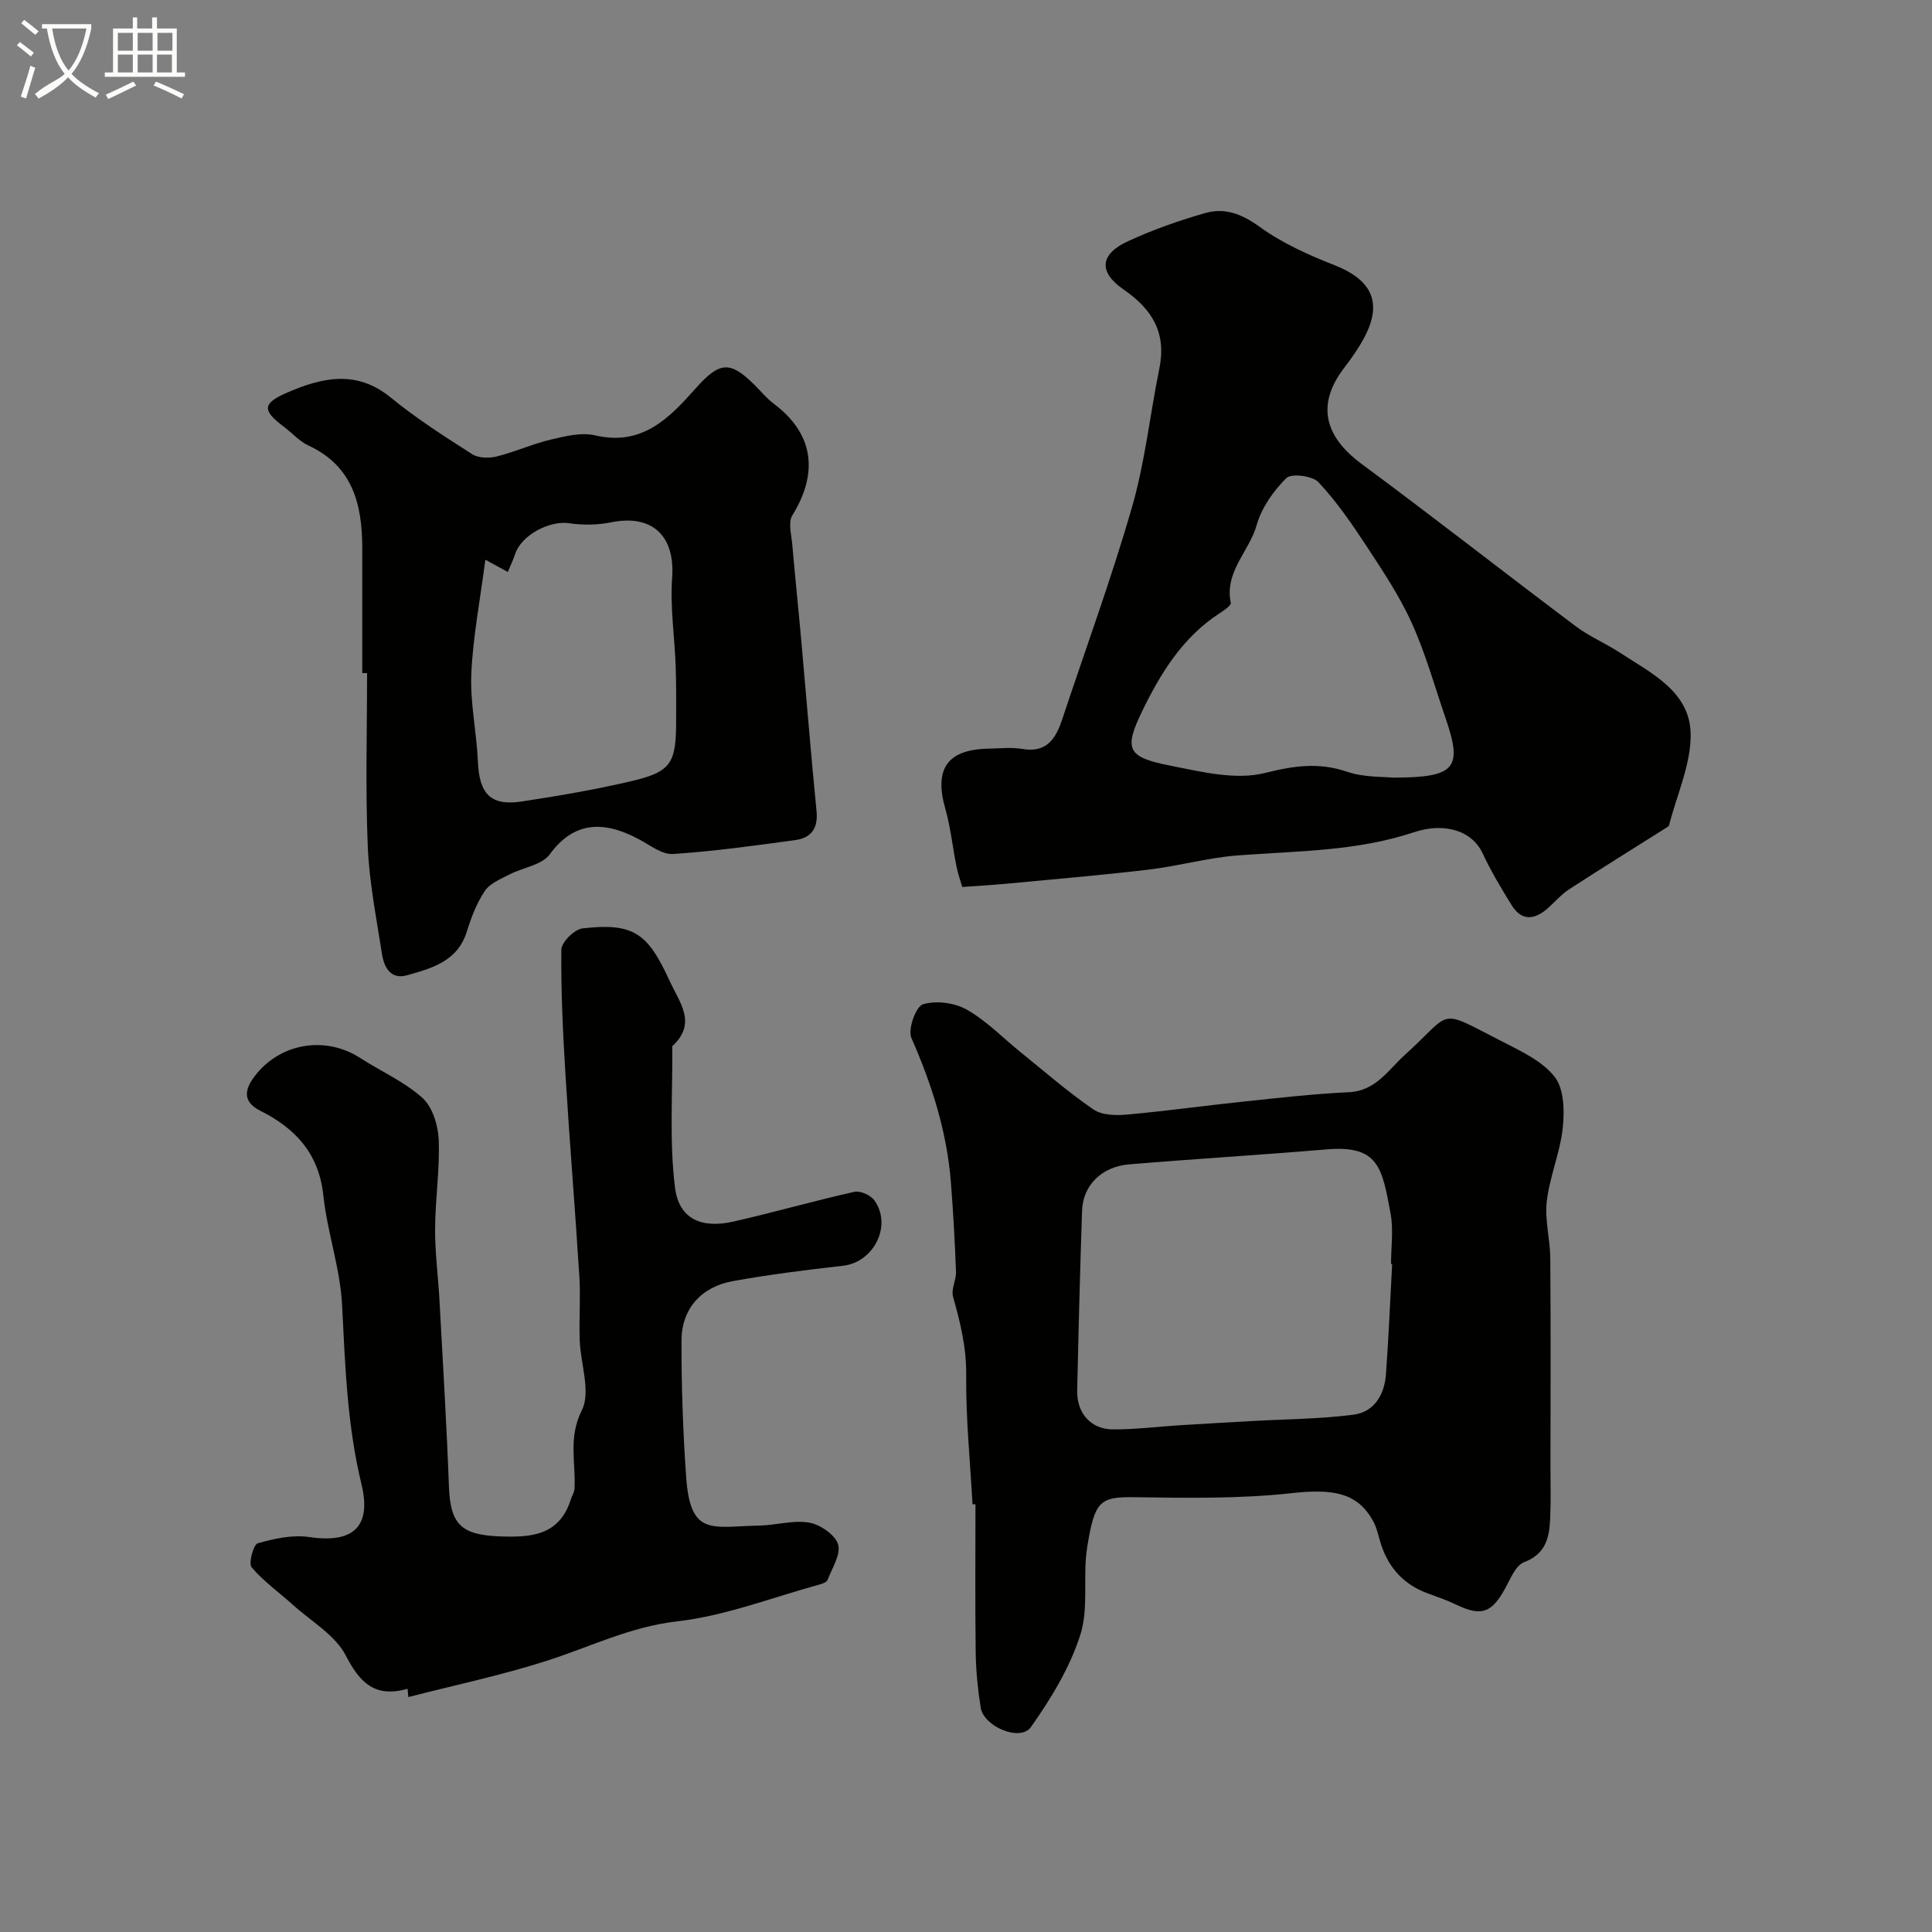 <svg enable-background="new 0 0 400 400" viewBox="0 0 400 400" xmlns="http://www.w3.org/2000/svg"><rect x="0" y="0" width="400" height="400" fill="#808080" stroke="none"/><path d="m6.4 11.7c-1-.8-1.9-1.6-2.9-2.3l.6-.7c.9.7 1.9 1.4 2.9 2.2zm-2.1 8.3c.7-2.1 1.4-4.2 2-6.4.2.1.6.3 1 .4-.7 2.3-1.3 4.4-1.9 6.4zm3-12.8c-1.1-.9-2.1-1.7-2.9-2.4l.6-.7c1 .8 2 1.5 3 2.4zm1.4-1.3v-.9h10.2v.9c-.9 4.2-2.3 7.3-4.1 9.4 1.3 1.4 3.2 2.7 5.7 4-.2.2-.4.5-.7.9-2.5-1.4-4.4-2.7-5.7-4.2-1.4 1.5-3.5 3-6.1 4.4 0 0 0 0-.1-.1-.3-.4-.5-.7-.7-.8 2.7-2.3 4.7-2.8 6.2-4.2-1.8-2.2-3-5.3-3.7-9.4zm9.2 0h-7.1c.6 3.8 1.7 6.7 3.4 8.7 1.7-2 2.9-4.8 3.7-8.7z" fill="#fbfcfa"/><path d="m31.6 3.6h.9v2.3h4.1v9.1h1.7v.9h-16.6v-.9h1.7v-9.1h4.1v-2.3h.9v2.3h3.1v-2.3zm-4 13.3.6.8c-1.9.9-3.8 1.9-5.8 2.8-.2-.3-.3-.6-.5-.9 2-.9 3.9-1.8 5.7-2.7zm-3.2-10.1v3.7h3.1v-3.7zm0 4.5v3.7h3.1v-3.7zm4.1-4.5v3.7h3.1v-3.7zm0 4.5v3.7h3.1v-3.7zm9.1 9.1c-2.1-1.1-4.1-2-5.8-2.7l.5-.8c2.2.9 4.1 1.8 5.8 2.6zm-1.9-13.6h-3.1v3.7h3.1zm-3.2 4.5v3.7h3.1v-3.7z" fill="#fbfcfa"/><g fill="#010100"><path d="m201.35 311.43c-.49-8.92-1.4-17.84-1.31-26.75.06-5.69-1.22-10.88-2.72-16.21-.44-1.55.68-3.47.61-5.2-.23-6.14-.57-12.28-1.05-18.41-.82-10.51-3.95-20.35-8.19-29.98-.77-1.76.94-6.51 2.4-6.95 2.72-.83 6.55-.33 9.08 1.11 4.08 2.31 7.46 5.84 11.16 8.83 4.97 4.01 9.8 8.23 15.05 11.83 1.76 1.21 4.66 1.27 6.97 1.06 8.14-.73 16.25-1.87 24.38-2.72 7.17-.75 14.36-1.58 21.56-1.91 5.55-.26 8.18-4.66 11.52-7.68 10.22-9.22 6.48-9.82 20.27-2.78 3.89 1.99 8.28 4.04 10.82 7.31 1.93 2.49 2.03 7.05 1.65 10.55-.55 5.13-2.71 10.07-3.31 15.2-.45 3.83.7 7.82.73 11.75.11 14.36.05 28.72.04 43.08 0 3.66.1 7.33-.07 10.99-.18 3.85-.94 7.2-5.4 8.89-1.74.66-2.82 3.43-3.9 5.4-2.83 5.15-4.95 5.88-10.16 3.38-1.9-.91-3.91-1.61-5.89-2.33-4.79-1.75-7.93-5.08-9.57-9.87-.58-1.69-.86-3.52-1.71-5.06-3.29-6.01-8.39-6.76-17.09-5.8-10.71 1.17-21.61.97-32.42.82-7.13-.1-8.17.83-9.71 10.36-.97 5.99.38 12.55-1.43 18.17-2.17 6.77-6.07 13.19-10.22 19.06-2.19 3.1-9.79-.09-10.4-4.04-.58-3.72-.98-7.51-1.03-11.27-.14-10.26-.05-20.53-.05-30.79-.18-.03-.39-.04-.61-.04zm86.88-49.73c-.08 0-.16-.01-.23-.01 0-3.5.53-7.09-.1-10.47-1.77-9.54-2.49-14.16-13.28-13.25-13.61 1.15-27.24 1.96-40.85 3.1-5.72.48-9.56 4.36-9.74 9.58-.42 12.42-.74 24.84-1.01 37.27-.1 4.63 2.82 7.99 7.33 8.02 4.59.03 9.19-.56 13.79-.85 5.08-.32 10.17-.6 15.25-.89 6.95-.39 13.94-.41 20.82-1.3 4.34-.56 6.44-4.17 6.74-8.42.55-7.59.87-15.19 1.28-22.78z"/><path d="m199.23 183.64c-.35-1.21-.89-2.7-1.2-4.25-.81-3.99-1.21-8.08-2.32-11.98-2.35-8.22.43-12.26 8.97-12.41 2.33-.04 4.72-.33 6.98.06 5.15.88 6.97-2.24 8.3-6.25 4.86-14.63 10.18-29.12 14.44-43.92 2.68-9.3 3.69-19.06 5.63-28.58 1.5-7.35-1.41-12.24-7.4-16.37-5.3-3.65-4.88-7.33.91-10 5.14-2.37 10.54-4.27 15.99-5.83 4.05-1.16 7.57.18 11.23 2.83 4.65 3.37 10.09 5.83 15.48 7.94 7.85 3.07 10.09 7.85 6.14 15.15-1.16 2.14-2.58 4.17-4.06 6.1-5.73 7.45-4.28 14.11 3.58 19.92 14.91 11.02 29.51 22.47 44.34 33.61 2.84 2.14 6.22 3.55 9.21 5.51 6.44 4.21 14.38 8.01 14.58 16.65.14 6.3-2.85 12.68-4.46 19.02-.04.14-.19.29-.32.37-6.81 4.3-13.67 8.55-20.42 12.94-1.64 1.07-2.95 2.64-4.44 3.95-2.69 2.35-5.35 2.65-7.41-.68-2.18-3.51-4.31-7.08-6.05-10.82-1.99-4.26-7.38-6.56-14.27-4.27-11.92 3.96-24.21 3.84-36.46 4.78-6.15.47-12.2 2.2-18.35 2.93-9.93 1.18-19.91 2.01-29.87 2.96-2.59.24-5.18.38-8.75.64zm89.1-22.64c13.09 0 14.53-1.94 10.95-12.35-2.26-6.58-4.13-13.35-6.99-19.67-2.52-5.57-5.98-10.75-9.35-15.89-3.04-4.63-6.21-9.25-9.97-13.26-1.25-1.33-5.62-1.87-6.65-.84-2.68 2.66-5.14 6.15-6.15 9.75-1.53 5.43-6.7 9.65-5.35 16.06.11.54-1.4 1.58-2.3 2.16-7.59 4.91-12.17 12.32-15.97 20.12-3.93 8.07-3.17 9.66 5.6 11.41 6.49 1.29 13.64 3.07 19.72 1.55 6.06-1.51 11.18-2.26 17.08-.24 3.51 1.18 7.47.98 9.38 1.2z"/><path d="m84.39 349.65c-6.69 1.87-9.82-1.12-12.78-6.86-2.19-4.26-7.17-7.1-10.95-10.51-2.87-2.59-6.09-4.87-8.56-7.78-.69-.82.37-4.72 1.26-4.98 3.41-.97 7.2-1.8 10.65-1.29 9 1.33 12.99-2.03 10.83-10.94-2.98-12.27-3.38-24.68-4.02-37.17-.39-7.58-3.07-15.01-3.87-22.59-.92-8.66-5.73-13.88-13.01-17.53-3.73-1.87-3.37-4.35-1.21-7.19 5.22-6.86 14.59-8.44 21.82-3.78 4.31 2.78 9.17 4.91 12.92 8.29 2.09 1.88 3.24 5.69 3.36 8.69.25 6.1-.72 12.23-.75 18.36-.03 4.95.64 9.9.91 14.85.7 12.86 1.48 25.71 1.96 38.58.29 7.77 2.51 9.98 10.46 10.29 6.5.25 12.38-.13 14.76-7.61.24-.76.74-1.5.78-2.27.28-5.38-1.35-10.52 1.51-16.22 1.92-3.82-.28-9.65-.44-14.59-.15-4.36.2-8.74-.07-13.09-.86-13.81-2-27.6-2.85-41.4-.54-8.75-.97-17.53-.88-26.29.02-1.55 2.71-4.22 4.39-4.41 10.56-1.2 13.49.96 18 10.81 2.11 4.61 5.76 8.8.58 13.58.09 9.79-.64 19.68.57 29.33.82 6.49 5.53 8.47 12.1 6.98 8.38-1.9 16.65-4.28 25.04-6.16 1.22-.27 3.36.7 4.13 1.77 3.74 5.24-.13 12.83-6.49 13.54-7.63.86-15.26 1.82-22.81 3.18-6.56 1.19-10.61 5.74-10.63 12.27-.03 9.42.3 18.87.96 28.27.87 12.42 5.29 10.27 15.2 10.07 3.44-.07 6.99-1.18 10.27-.61 2.28.4 5.36 2.5 5.98 4.49.63 2.05-1.23 4.91-2.16 7.36-.18.47-1.04.79-1.65.96-9.81 2.68-19.49 6.49-29.48 7.63-9.72 1.11-18.02 5.28-26.96 8.15-9.41 3.02-19.13 5.06-28.72 7.53-.06-.58-.1-1.14-.15-1.71z"/><path d="m75 139.36c0-8.67.01-17.33 0-26-.02-8.98-1.99-16.88-11.15-21.13-1.88-.87-3.36-2.59-5.07-3.87-4.51-3.38-4.51-4.83.66-7.07 7.22-3.13 14.36-4.79 21.45 1.01 5.29 4.33 11.11 8.05 16.88 11.74 1.29.82 3.48.86 5.06.47 3.78-.94 7.39-2.59 11.17-3.49 3-.71 6.36-1.55 9.22-.88 9.73 2.27 15.32-3.55 20.83-9.75 4.94-5.56 7.11-5.74 12.2-.66 1.3 1.29 2.48 2.75 3.93 3.84 8.19 6.13 9.41 14.17 3.85 23.16-.88 1.43-.18 3.93-.01 5.91.6 6.86 1.32 13.72 1.93 20.58 1.04 11.6 1.97 23.21 3.11 34.8.34 3.51-1.17 5.47-4.38 5.91-8.42 1.14-16.86 2.33-25.33 2.88-2.27.15-4.76-1.81-7.03-3.03-7.38-3.97-13.54-3.71-18.5 3.1-1.61 2.22-5.52 2.71-8.3 4.15-1.83.95-4.06 1.83-5.12 3.4-1.7 2.52-2.84 5.52-3.76 8.46-1.91 6.15-7.21 7.56-12.33 9.02-3.43.98-4.8-1.65-5.23-4.42-1.15-7.43-2.64-14.87-2.94-22.35-.5-11.9-.14-23.85-.14-35.78-.33 0-.67 0-1 0zm25.49-23.48c-1.09 8.37-2.57 15.98-2.91 23.63-.26 6.01 1.1 12.07 1.36 18.13.29 6.75 2.63 9.27 9.07 8.3 7.41-1.12 14.81-2.39 22.11-4.07 8.9-2.05 9.89-3.63 9.87-12.98 0-3.66.03-7.33-.1-10.99-.22-6.1-1.17-12.24-.73-18.28.64-8.64-4.1-13.21-12.63-11.48-2.8.57-5.84.61-8.66.19-4.11-.61-9.96 2.46-11.23 6.41-.37 1.15-.91 2.24-1.51 3.68-1.49-.82-2.6-1.43-4.64-2.54z"/></g></svg>